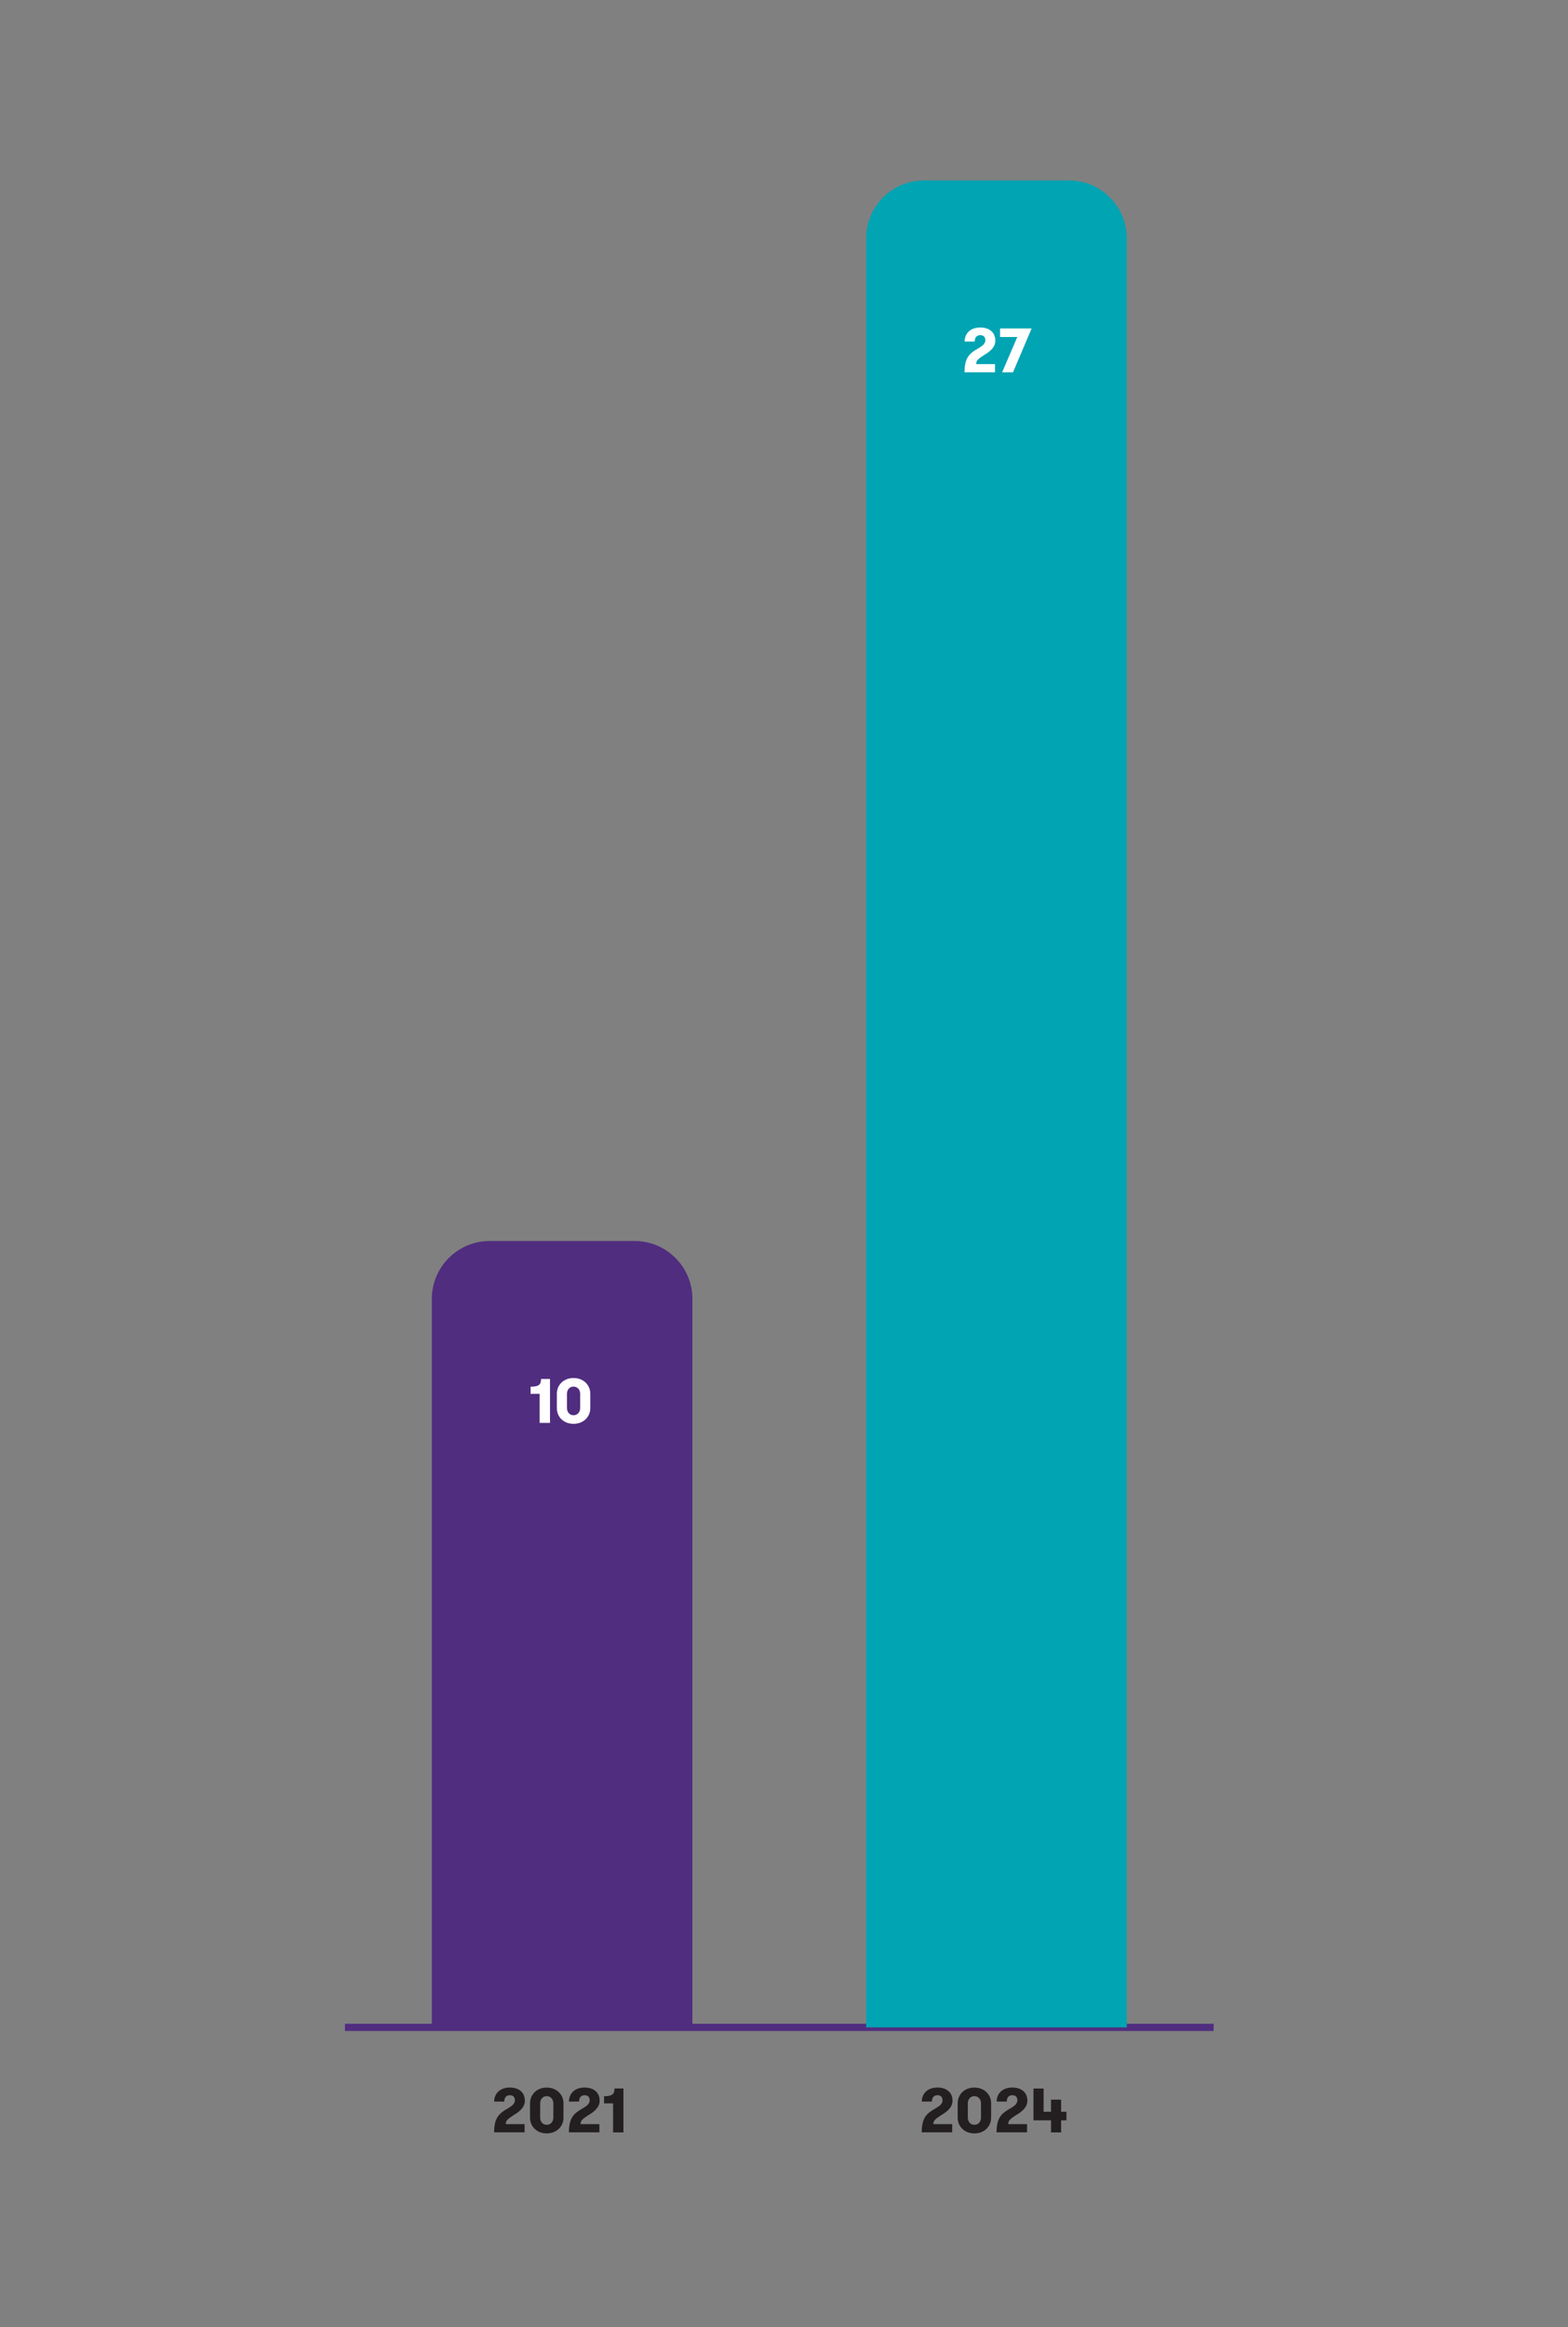 <?xml version="1.0" encoding="UTF-8"?>
<svg id="Layer_1" xmlns="http://www.w3.org/2000/svg" viewBox="0 0 300 445">
  <rect x="0" y="0" width="300" height="445" fill="#808080" stroke="none"/>
  <defs>
    <style>
      .cls-1 {
        fill: #231f20;
      }

      .cls-2 {
        fill: #fff;
      }

      .cls-3 {
        fill: #00a4b3;
      }

      .cls-4 {
        fill: #502d7f;
      }

      .cls-5 {
        fill: none;
        stroke: #502d7f;
        stroke-width: 1.38px;
      }
    </style>
  </defs>
  <line class="cls-5" x1="66" y1="387.67" x2="232.2" y2="387.67"/>
  <path class="cls-4" d="M93.7,237.3c-6.12,0-11.08,4.96-11.08,11.08v139.29h49.86v-139.29c0-6.12-4.96-11.08-11.08-11.08h-27.7Z"/>
  <g>
    <path class="cls-1" d="M96.75,403.41c.98-.59,1.76-.98,1.76-1.82,0-.67-.42-.95-.96-.95-.6,0-1.07.35-1.07,1.22h-1.93c0-1.52,1.08-2.69,2.99-2.69,1.55,0,2.88.77,2.88,2.54,0,1.42-1.37,2.27-2.19,2.76-1.15.77-1.46,1.03-1.46,1.7h3.6v1.57h-5.83c0-2.72.92-3.54,2.22-4.34Z"/>
    <path class="cls-1" d="M101.41,402.18c0-1.62,1.24-3,3.19-3s3.21,1.38,3.21,3v2.76c0,1.62-1.26,3-3.21,3s-3.19-1.38-3.19-3v-2.76ZM105.87,402.18c0-.73-.49-1.36-1.27-1.36s-1.25.62-1.25,1.36v2.76c0,.73.48,1.36,1.25,1.36s1.27-.62,1.27-1.36v-2.76Z"/>
    <path class="cls-1" d="M111.06,403.41c.98-.59,1.76-.98,1.76-1.82,0-.67-.42-.95-.96-.95-.6,0-1.07.35-1.07,1.22h-1.93c0-1.52,1.08-2.69,2.99-2.69,1.55,0,2.88.77,2.88,2.54,0,1.42-1.37,2.27-2.19,2.76-1.15.77-1.46,1.03-1.46,1.7h3.6v1.57h-5.83c0-2.72.92-3.54,2.22-4.34Z"/>
    <path class="cls-1" d="M115.58,400.83c1.63,0,1.99-.47,1.99-1.48h1.71v8.4h-1.98v-5.55h-1.73v-1.37Z"/>
  </g>
  <g>
    <path class="cls-2" d="M101.53,265.16c1.63,0,1.99-.47,1.99-1.48h1.71v8.4h-1.98v-5.55h-1.73v-1.37Z"/>
    <path class="cls-2" d="M106.54,266.5c0-1.62,1.24-3,3.19-3s3.21,1.38,3.21,3v2.76c0,1.62-1.26,3-3.21,3s-3.19-1.38-3.19-3v-2.76ZM111,266.5c0-.73-.49-1.36-1.27-1.36s-1.25.62-1.25,1.36v2.76c0,.73.48,1.36,1.25,1.36s1.27-.62,1.27-1.36v-2.76Z"/>
  </g>
  <path class="cls-3" d="M176.8,34.5c-6.12,0-11.08,4.96-11.08,11.08v342.09h49.86V45.58c0-6.12-4.96-11.08-11.08-11.08h-27.7Z"/>
  <g>
    <path class="cls-1" d="M178.57,403.41c.98-.59,1.76-.98,1.76-1.82,0-.67-.42-.95-.96-.95-.6,0-1.07.35-1.07,1.22h-1.93c0-1.52,1.08-2.69,2.99-2.69,1.55,0,2.88.77,2.88,2.54,0,1.42-1.37,2.27-2.2,2.76-1.15.77-1.46,1.03-1.46,1.7h3.6v1.57h-5.83c0-2.72.92-3.54,2.22-4.34Z"/>
    <path class="cls-1" d="M183.23,402.18c0-1.62,1.23-3,3.19-3s3.21,1.38,3.21,3v2.76c0,1.62-1.26,3-3.21,3s-3.19-1.38-3.19-3v-2.76ZM187.69,402.18c0-.73-.49-1.36-1.27-1.36s-1.25.62-1.25,1.36v2.76c0,.73.48,1.36,1.25,1.36s1.27-.62,1.27-1.36v-2.76Z"/>
    <path class="cls-1" d="M192.89,403.41c.98-.59,1.76-.98,1.76-1.82,0-.67-.42-.95-.96-.95-.6,0-1.07.35-1.07,1.22h-1.93c0-1.52,1.08-2.69,2.99-2.69,1.55,0,2.88.77,2.88,2.54,0,1.42-1.37,2.27-2.2,2.76-1.15.77-1.46,1.03-1.46,1.7h3.6v1.57h-5.83c0-2.72.92-3.54,2.22-4.34Z"/>
    <path class="cls-1" d="M201.09,405.44h-3.36v-6.08h1.94v4.44h1.42v-2.31h1.93v2.31h1.02v1.64h-1.02v2.31h-1.93v-2.31Z"/>
  </g>
  <g>
    <path class="cls-2" d="M186.76,66.86c.98-.59,1.76-.98,1.76-1.82,0-.67-.42-.95-.96-.95-.6,0-1.07.35-1.07,1.22h-1.93c0-1.52,1.08-2.69,2.99-2.69,1.55,0,2.88.77,2.88,2.54,0,1.42-1.37,2.27-2.2,2.76-1.15.77-1.46,1.03-1.46,1.7h3.6v1.57h-5.83c0-2.72.92-3.54,2.22-4.34Z"/>
    <path class="cls-2" d="M197.38,62.8l-3.57,8.4h-2.08l2.91-6.76h-3.3v-1.63h6.03Z"/>
  </g>
</svg>